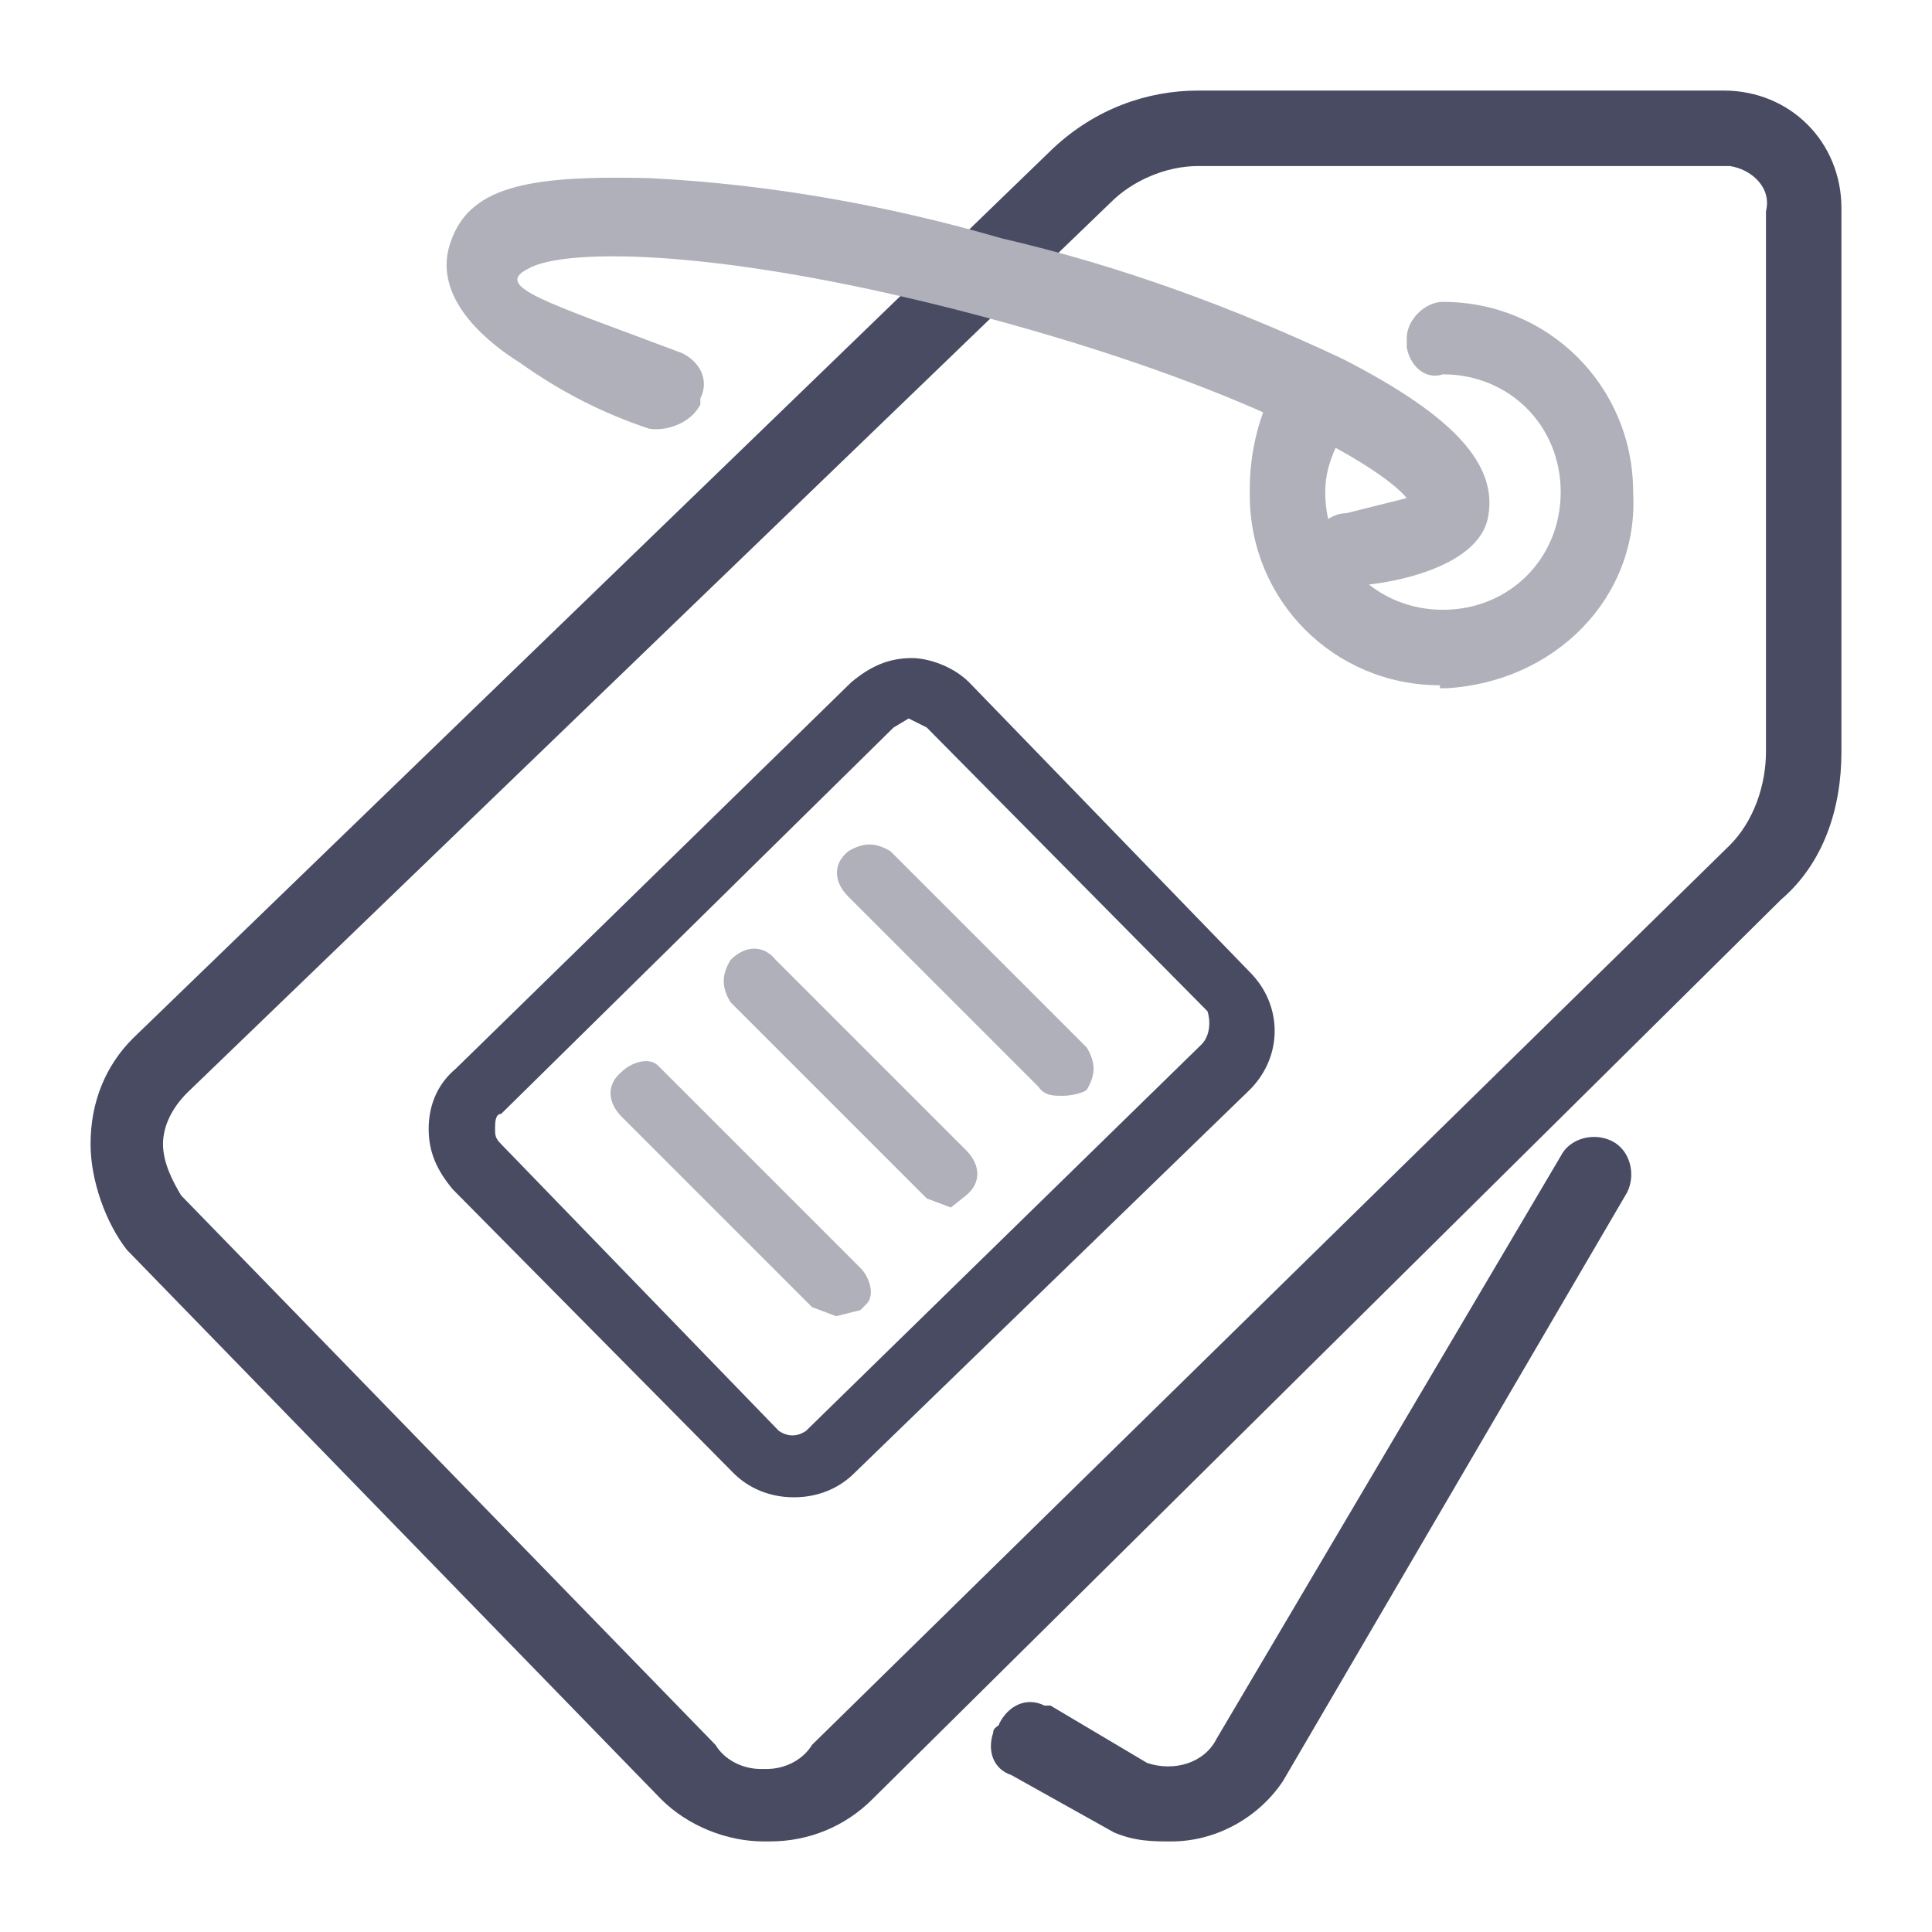 <?xml version="1.0" encoding="utf-8"?>
<!-- Generator: Adobe Illustrator 28.3.0, SVG Export Plug-In . SVG Version: 6.00 Build 0)  -->
<svg version="1.1" id="Layer_1" xmlns="http://www.w3.org/2000/svg" xmlns:xlink="http://www.w3.org/1999/xlink" x="0px" y="0px"
	 viewBox="0 0 64 64" style="enable-background:new 0 0 64 64;" xml:space="preserve">
<style type="text/css">
	.st0{fill:#484B62;}
	.st1{fill:#AFB0B9;}
</style>
<g>
	<path class="st0" d="M25.5,61h-0.2c-1.2,0-2.5-0.5-3.4-1.4L4.2,41.4C3.5,40.5,3,39.1,3,37.9c0-1.4,0.5-2.6,1.4-3.5L34.9,4.9
		C36.3,3.6,38,3,39.7,3h17.4C59.3,3,61,4.7,61,6.9V7v17.9c0,1.9-0.6,3.7-2,4.9L28.9,59.6C28,60.5,26.8,61,25.5,61z M39.7,5.5
		c-1.1,0-2.2,0.5-2.9,1.2L6.2,36.2c-0.5,0.5-0.8,1.1-0.8,1.7s0.3,1.2,0.6,1.7l17.7,18.2c0.3,0.5,0.9,0.8,1.5,0.8h0.2
		c0.6,0,1.2-0.3,1.5-0.8L57.3,28c0.8-0.8,1.2-2,1.2-3.1V7c0.2-0.8-0.5-1.4-1.2-1.5h-0.2H39.7z"/>
	<path class="st1" d="M47.7,22.7c-3.5,0-6.3-2.8-6.3-6.3v-0.2c0-1.2,0.3-2.5,0.9-3.5c0.5-0.5,1.2-0.6,1.9-0.3
		c0.6,0.3,0.8,1.1,0.5,1.7c0,0,0,0.2-0.2,0.2c-0.3,0.6-0.6,1.2-0.6,2c0,2.2,1.7,3.9,3.9,3.9c2.2,0,3.9-1.7,3.9-3.9s-1.7-3.9-3.9-3.9
		c-0.6,0.2-1.1-0.3-1.2-0.9c0-0.2,0-0.2,0-0.3c0-0.6,0.6-1.2,1.2-1.2c3.5,0,6.3,2.8,6.3,6.3c0.2,3.5-2.6,6.3-6.2,6.5H47.7z"/>
	<path class="st1" d="M44.8,19.4c-0.8,0-1.2-0.5-1.4-1.2c0-0.6,0.6-1.2,1.2-1.2l2-0.5c-0.9-1.1-5.4-3.7-14-6S18.7,8.2,17.5,8.9
		c-1.2,0.6,0.6,1.1,5.1,2.8c0.6,0.3,0.9,0.9,0.6,1.5c0,0,0,0,0,0.2c-0.3,0.6-1.1,0.9-1.7,0.8c-1.5-0.5-2.9-1.2-4.3-2.2
		c-0.8-0.5-2.9-2-2.3-3.9s2.5-2.3,6.6-2.2c4,0.2,7.9,0.9,11.7,2c3.9,0.9,7.7,2.3,11.3,4c3.7,1.9,5.1,3.5,4.8,5.2
		C49,18.9,45.7,19.4,44.8,19.4z"/>
	<path class="st0" d="M38.8,61c-0.6,0-1.2,0-1.9-0.3l0,0l-3.4-1.9c-0.6-0.2-0.8-0.8-0.6-1.4c0-0.2,0.2-0.2,0.2-0.3
		c0.3-0.6,0.9-0.9,1.5-0.6c0,0,0,0,0.2,0l3.2,1.9c0.9,0.3,1.9,0,2.3-0.8l11.4-19.3c0.3-0.6,1.1-0.8,1.7-0.5c0.6,0.3,0.8,1.1,0.5,1.7
		L42.5,59C41.7,60.2,40.3,61,38.8,61z"/>
	<path class="st0" d="M26.3,49.6c-0.8,0-1.5-0.3-2-0.8l0,0L15,39.4c-0.5-0.6-0.8-1.2-0.8-2c0-0.8,0.3-1.5,0.9-2l13.1-12.8
		c0.6-0.5,1.2-0.8,2-0.8c0.6,0,1.4,0.3,1.9,0.8l9.3,9.6c1.1,1.1,1.1,2.8,0,3.9L28.3,48.8C27.8,49.3,27.1,49.6,26.3,49.6z M25.8,47.4
		c0.3,0.2,0.6,0.2,0.9,0l13.1-12.8c0.3-0.3,0.3-0.8,0.2-1.1l-9.3-9.4l-0.6-0.3l-0.5,0.3L16.6,36.9c-0.2,0-0.2,0.3-0.2,0.5
		s0,0.3,0.2,0.5L25.8,47.4z"/>
	<path class="st1" d="M35.2,36.3c-0.3,0-0.6,0-0.8-0.3l-6.3-6.3c-0.5-0.5-0.5-1.1,0-1.5l0,0c0.5-0.3,0.9-0.3,1.4,0l6.5,6.5
		c0.3,0.5,0.3,0.9,0,1.4C35.9,36.2,35.5,36.3,35.2,36.3z"/>
	<path class="st1" d="M31.5,40l-0.8-0.3l-6.5-6.5c-0.3-0.5-0.3-0.9,0-1.4c0.5-0.5,1.1-0.5,1.5,0l0,0l6.3,6.3c0.5,0.5,0.5,1.1,0,1.5
		l0,0L31.5,40z"/>
	<path class="st1" d="M27.7,43.6l-0.8-0.3l-6.3-6.3c-0.5-0.5-0.5-1.1,0-1.5l0,0c0.3-0.3,0.9-0.5,1.2-0.2c0,0,0,0,0.2,0.2l6.5,6.5
		c0.3,0.3,0.5,0.9,0.2,1.2c0,0,0,0-0.2,0.2L27.7,43.6z"/>
</g>
</svg>
